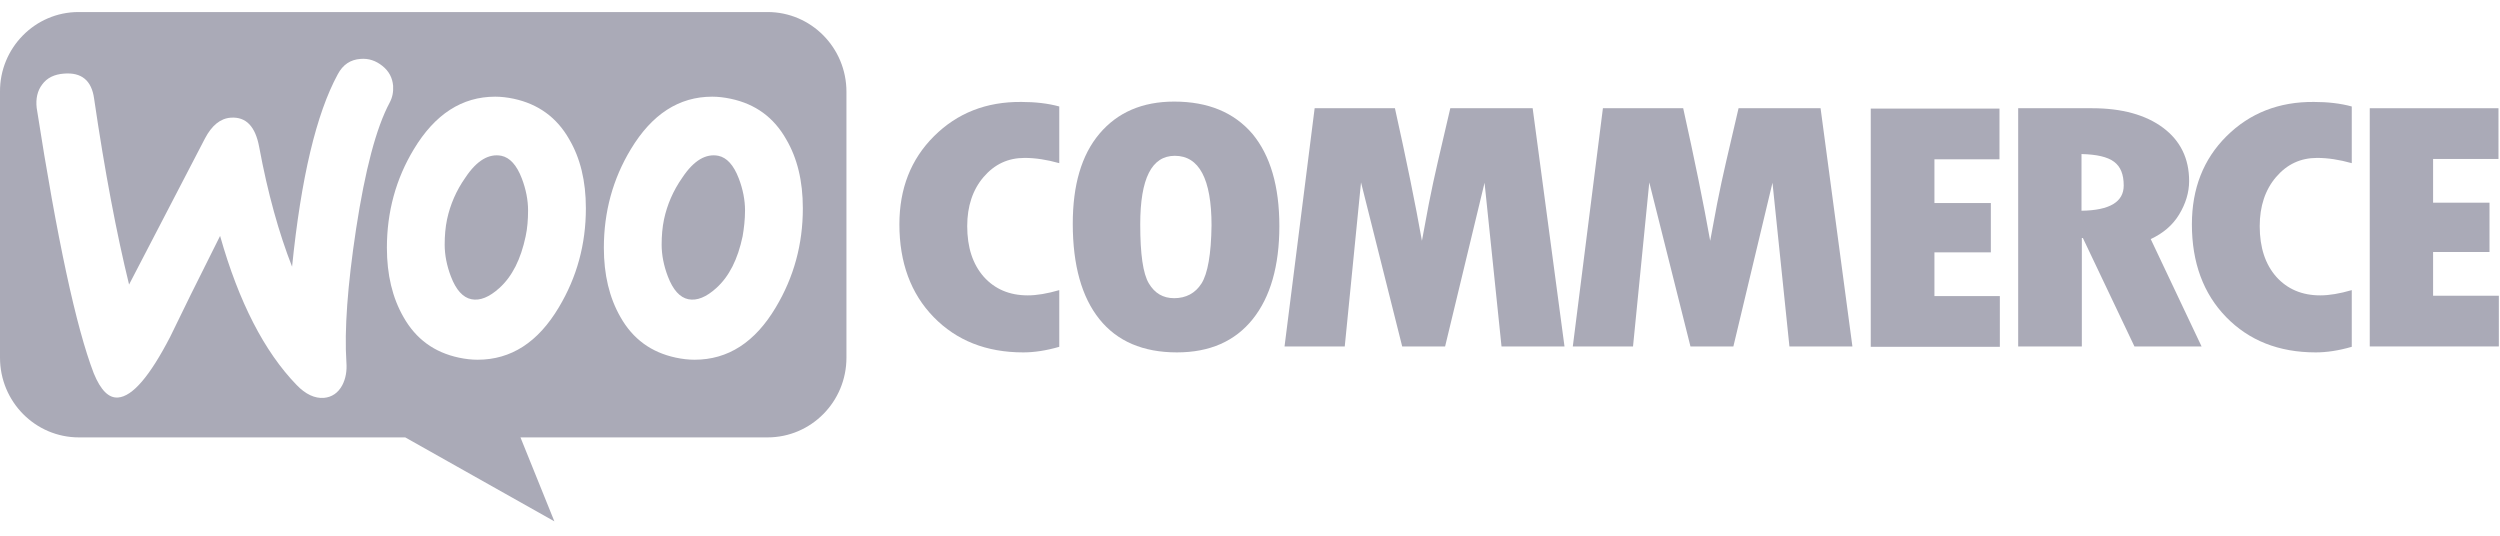 <svg width="140" height="30" viewBox="0 0 140 30" fill="none" xmlns="http://www.w3.org/2000/svg">
<path d="M40.114 16.13C40.831 15.483 41.316 14.523 41.587 13.23C41.664 12.78 41.722 12.29 41.722 11.781C41.722 11.213 41.606 10.606 41.374 9.998C41.083 9.234 40.695 8.823 40.23 8.725C39.533 8.588 38.854 8.98 38.215 9.94C37.692 10.684 37.362 11.467 37.188 12.271C37.091 12.721 37.052 13.211 37.052 13.701C37.052 14.269 37.168 14.876 37.401 15.483C37.692 16.247 38.079 16.659 38.544 16.756C39.029 16.855 39.552 16.639 40.114 16.13Z" fill="#AAAAB7"/>
<path d="M29.437 13.23C29.165 14.523 28.681 15.483 27.964 16.13C27.402 16.639 26.879 16.855 26.394 16.756C25.929 16.659 25.541 16.247 25.251 15.483C25.018 14.876 24.902 14.269 24.902 13.701C24.902 13.211 24.941 12.721 25.038 12.271C25.212 11.467 25.541 10.684 26.065 9.94C26.704 8.98 27.383 8.588 28.08 8.725C28.545 8.823 28.933 9.234 29.224 9.998C29.456 10.606 29.572 11.213 29.572 11.781C29.572 12.29 29.534 12.78 29.437 13.23Z" fill="#AAAAB7"/>
<path fill-rule="evenodd" clip-rule="evenodd" d="M4.399 0.674H42.982C45.424 0.674 47.401 2.672 47.401 5.14V20.028C47.401 22.496 45.424 24.494 42.982 24.494H29.146L31.045 29.196L22.693 24.494H4.419C1.977 24.494 0 22.496 0 20.028V5.14C-0.019 2.692 1.957 0.674 4.399 0.674ZM2.364 4.729C2.636 4.357 3.043 4.161 3.585 4.122C4.574 4.043 5.136 4.513 5.271 5.532C5.872 9.626 6.531 13.093 7.228 15.934L11.472 7.765C11.86 7.021 12.345 6.629 12.926 6.59C13.778 6.531 14.302 7.079 14.515 8.235C14.999 10.841 15.62 13.054 16.356 14.935C16.86 9.959 17.712 6.374 18.914 4.161C19.205 3.612 19.631 3.338 20.193 3.299C20.639 3.26 21.046 3.397 21.414 3.691C21.782 3.984 21.976 4.357 22.015 4.807C22.034 5.16 21.976 5.454 21.821 5.747C21.065 7.158 20.445 9.528 19.941 12.819C19.456 16.012 19.282 18.5 19.398 20.282C19.437 20.772 19.36 21.203 19.166 21.575C18.933 22.006 18.584 22.241 18.139 22.281C17.635 22.32 17.112 22.085 16.608 21.556C14.806 19.695 13.372 16.913 12.325 13.211C11.066 15.718 10.135 17.599 9.535 18.852C8.391 21.066 7.422 22.202 6.608 22.261C6.085 22.3 5.639 21.85 5.252 20.909C4.264 18.343 3.198 13.387 2.054 6.041C1.996 5.532 2.093 5.081 2.364 4.729ZM44.029 7.804C43.331 6.57 42.304 5.826 40.928 5.532C40.56 5.454 40.211 5.414 39.882 5.414C38.021 5.414 36.51 6.394 35.328 8.353C34.32 10.018 33.816 11.859 33.816 13.877C33.816 15.385 34.126 16.678 34.746 17.756C35.444 18.99 36.471 19.734 37.847 20.028C38.215 20.106 38.564 20.145 38.893 20.145C40.773 20.145 42.285 19.166 43.447 17.207C44.455 15.522 44.959 13.681 44.959 11.663C44.959 10.135 44.649 8.862 44.029 7.804ZM28.778 5.532C30.134 5.826 31.181 6.57 31.878 7.804C32.498 8.862 32.809 10.135 32.809 11.663C32.809 13.681 32.305 15.522 31.297 17.207C30.134 19.166 28.623 20.145 26.743 20.145C26.413 20.145 26.065 20.106 25.697 20.028C24.321 19.734 23.294 18.99 22.596 17.756C21.976 16.678 21.666 15.385 21.666 13.877C21.666 11.859 22.17 10.018 23.177 8.353C24.359 6.394 25.871 5.414 27.731 5.414C28.061 5.414 28.41 5.454 28.778 5.532Z" fill="#AAAAB7"/>
<path d="M50.366 12.565C50.366 10.567 51.005 8.921 52.304 7.628C53.602 6.335 55.23 5.689 57.206 5.709C57.962 5.709 58.679 5.787 59.319 5.963V9.137C58.621 8.941 57.982 8.843 57.381 8.843C56.451 8.843 55.695 9.195 55.075 9.92C54.474 10.625 54.164 11.546 54.164 12.663C54.164 13.858 54.474 14.798 55.094 15.503C55.714 16.189 56.528 16.541 57.555 16.541C58.059 16.541 58.641 16.443 59.319 16.247V19.421C58.582 19.636 57.904 19.734 57.303 19.734C55.23 19.734 53.563 19.068 52.284 17.756C51.005 16.443 50.366 14.7 50.366 12.565Z" fill="#AAAAB7"/>
<path fill-rule="evenodd" clip-rule="evenodd" d="M61.567 7.491C62.574 6.296 63.97 5.689 65.753 5.689C67.652 5.689 69.105 6.296 70.132 7.491C71.14 8.706 71.644 10.43 71.644 12.663C71.644 14.896 71.14 16.639 70.152 17.873C69.163 19.108 67.749 19.734 65.908 19.734C64.008 19.734 62.555 19.108 61.567 17.873C60.578 16.639 60.075 14.857 60.075 12.526C60.075 10.371 60.559 8.686 61.567 7.491ZM65.753 16.698C66.411 16.698 66.935 16.424 67.284 15.875C67.632 15.327 67.826 14.23 67.846 12.623C67.846 10.018 67.148 8.725 65.791 8.725C64.493 8.725 63.853 9.999 63.853 12.565C63.853 14.23 64.008 15.327 64.338 15.875C64.667 16.424 65.132 16.698 65.753 16.698Z" fill="#AAAAB7"/>
<path d="M80.519 9.058L81.217 6.061H85.829L87.612 19.401H84.085L83.135 10.234L80.926 19.401H78.523L76.217 10.214L75.306 19.401H71.934L73.62 6.061H78.116C78.756 8.941 79.26 11.409 79.628 13.485L80.015 11.409C80.17 10.606 80.345 9.822 80.519 9.058Z" fill="#AAAAB7"/>
<path d="M96.662 9.058L97.359 6.061H101.952L103.735 19.401H100.208L99.259 10.234L97.069 19.401H94.666L92.36 10.214L91.449 19.401H88.077L89.763 6.061H94.259C94.898 8.941 95.402 11.409 95.77 13.485L96.158 11.409C96.313 10.606 96.487 9.822 96.662 9.058Z" fill="#AAAAB7"/>
<path d="M111.487 14.132H108.328V16.581H111.991V19.421H104.762V6.081H111.971V8.921H108.328V11.37H111.487V14.132Z" fill="#AAAAB7"/>
<path fill-rule="evenodd" clip-rule="evenodd" d="M122.591 10.136C122.591 10.782 122.397 11.409 122.029 12.016C121.661 12.623 121.118 13.074 120.44 13.387L123.288 19.401H119.529L116.641 13.329H116.583V19.401H113.018V6.061H117.165C118.831 6.061 120.168 6.433 121.137 7.158C122.106 7.883 122.591 8.882 122.591 10.136ZM116.564 8.627V11.801C118.134 11.781 118.928 11.311 118.928 10.39C118.928 9.763 118.754 9.333 118.386 9.058C118.017 8.784 117.417 8.647 116.564 8.627Z" fill="#AAAAB7"/>
<path d="M122.746 12.565C122.746 10.567 123.385 8.921 124.684 7.628C125.982 6.335 127.629 5.689 129.586 5.709C130.342 5.709 131.059 5.787 131.699 5.963V9.137C131.001 8.941 130.362 8.843 129.761 8.843C128.831 8.843 128.075 9.195 127.455 9.92C126.854 10.625 126.544 11.546 126.544 12.663C126.544 13.858 126.854 14.798 127.474 15.503C128.094 16.189 128.908 16.541 129.935 16.541C130.439 16.541 131.021 16.443 131.699 16.247V19.421C130.962 19.636 130.284 19.734 129.683 19.734C127.61 19.734 125.943 19.068 124.664 17.756C123.385 16.443 122.746 14.7 122.746 12.565Z" fill="#AAAAB7"/>
<path d="M136.253 14.112V16.561H139.935V19.401H132.706V6.061H139.915V8.902H136.253V11.35H139.412V14.112H136.253Z" fill="#AAAAB7"/>
</svg>
